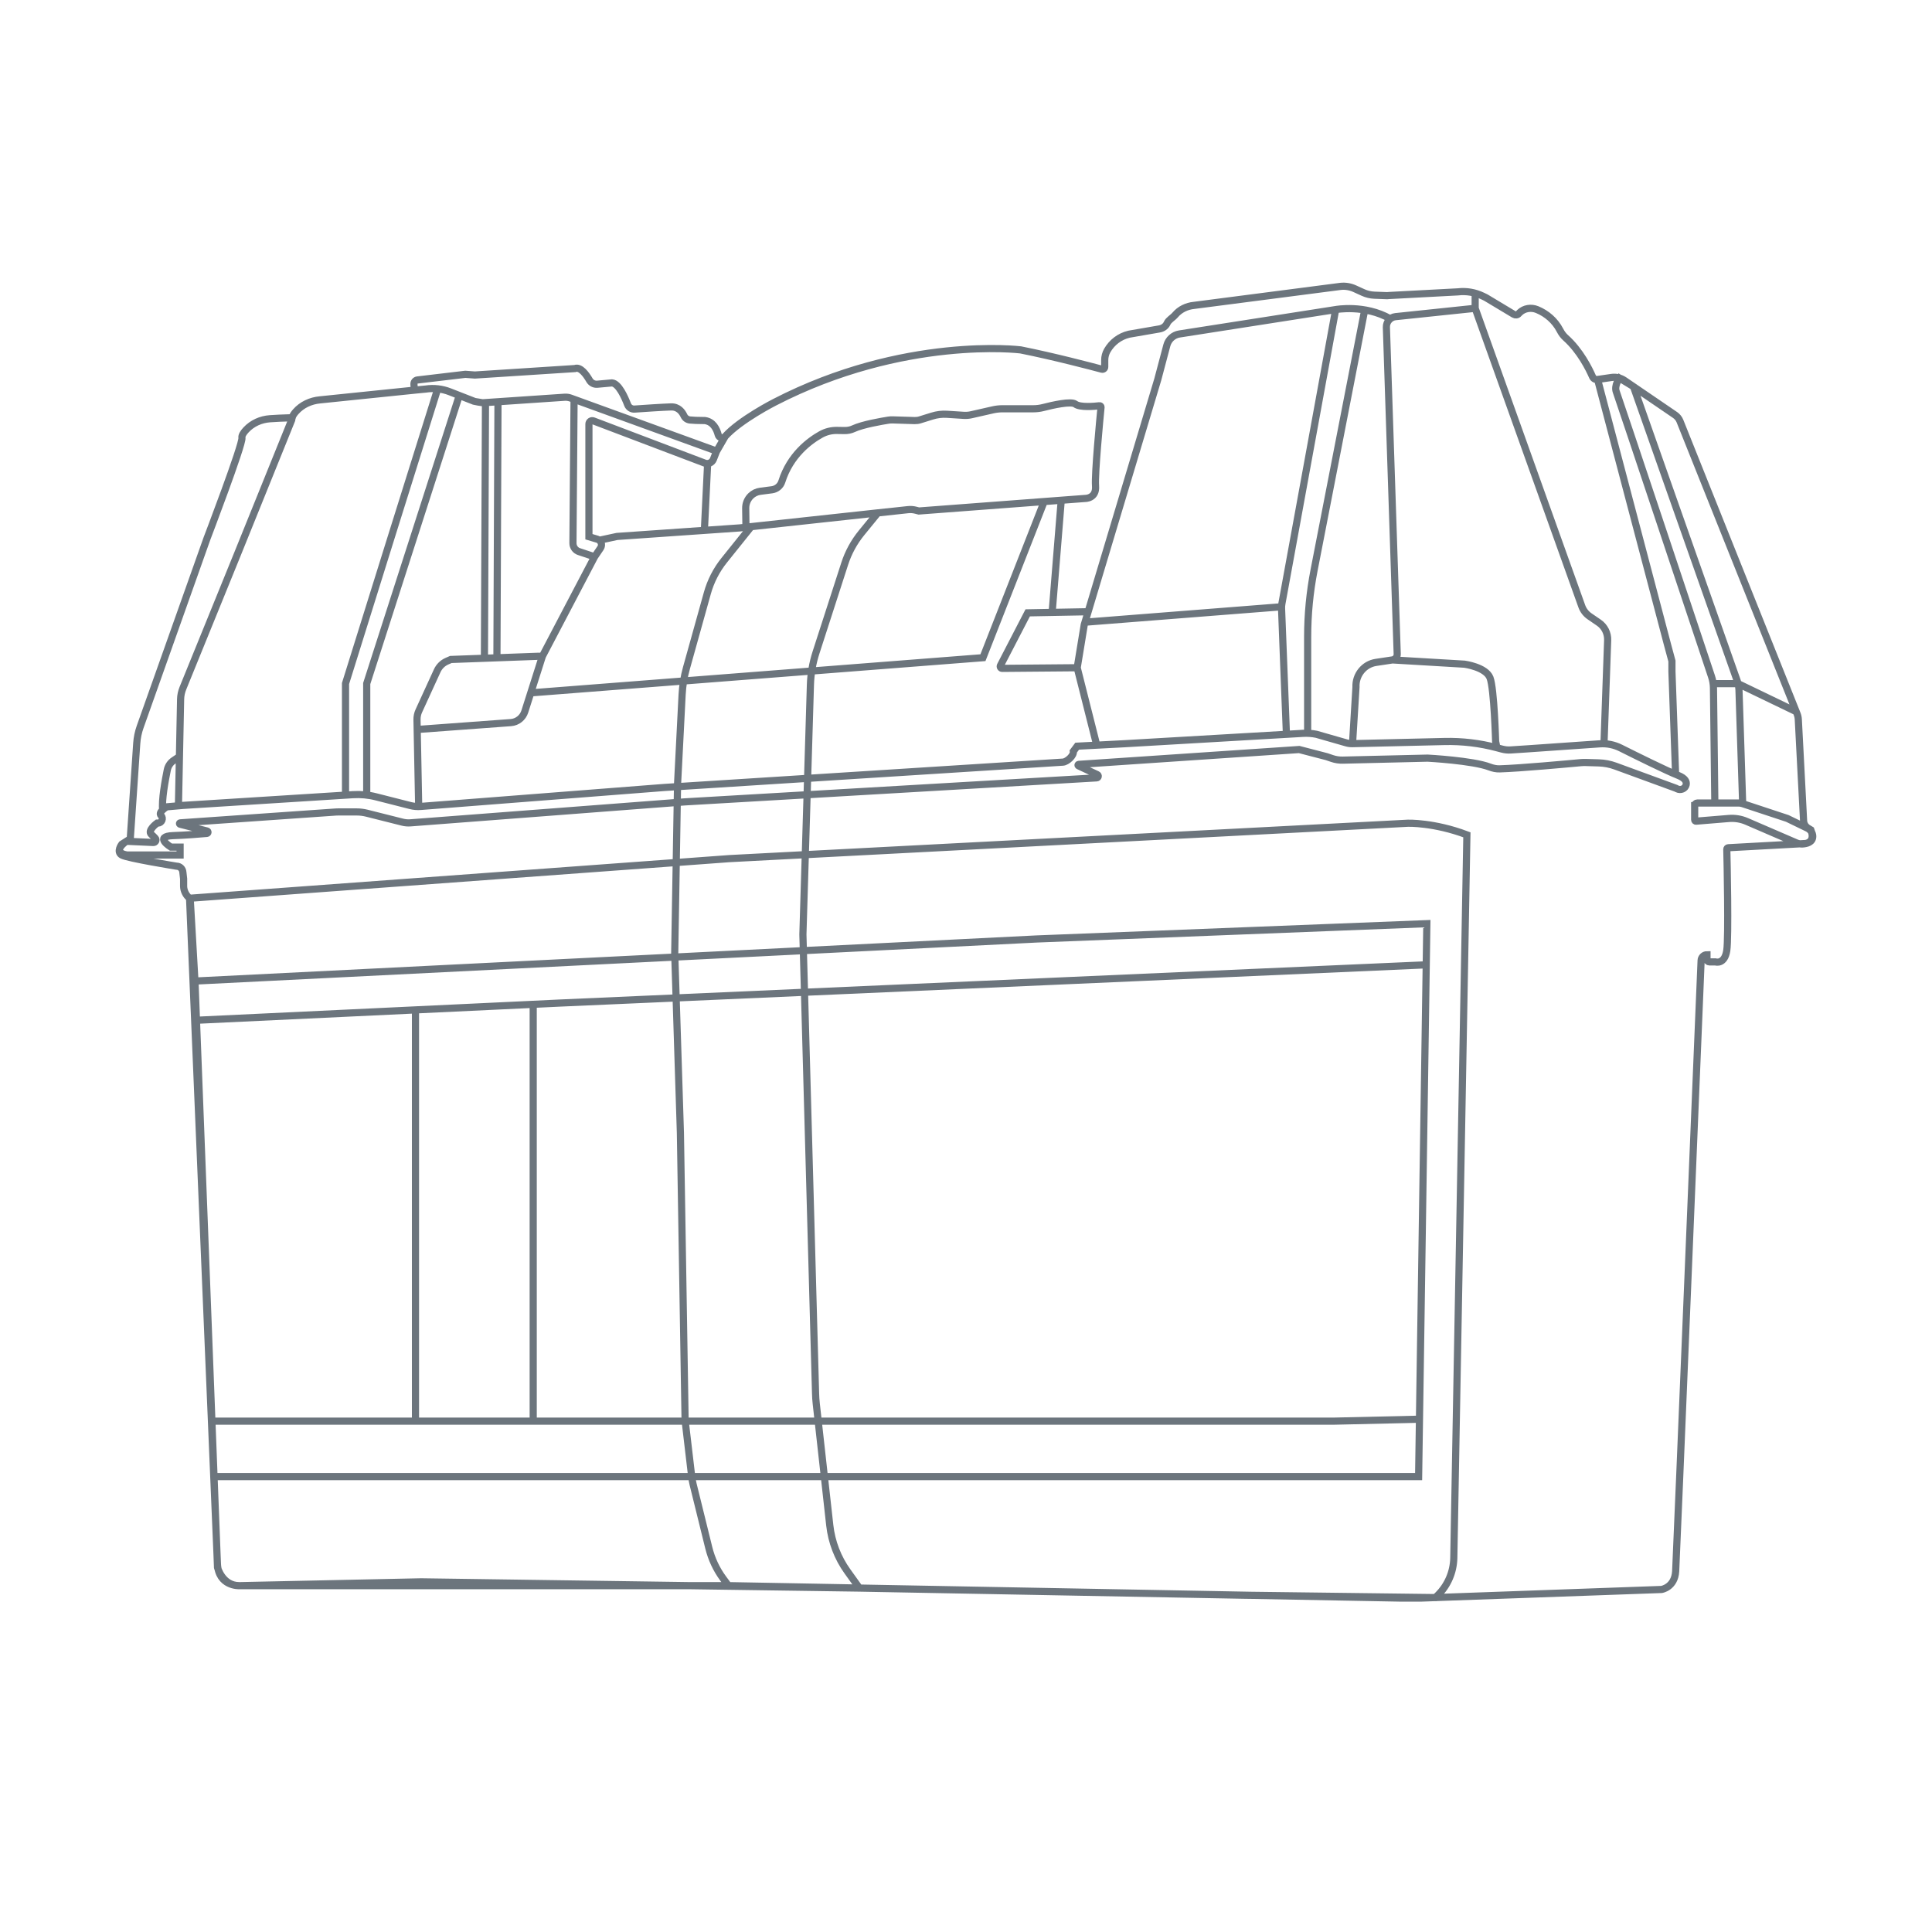 <svg xmlns="http://www.w3.org/2000/svg" fill="none" viewBox="0 0 81 81" height="81" width="81">
<path stroke-miterlimit="10" stroke-width="0.3" stroke="#6C757D" d="M43.778 21.025L41.21 27.574L22.252 29.049M8.236 42.775L23.466 42.054L59.854 40.448M17.419 42.341V59.582M22.355 42.106V59.582M8.884 59.582H55.949L59.512 59.501M73.062 33.695L72.908 28.935C72.903 28.804 72.879 28.675 72.836 28.552L68.485 16.21L67.897 15.852C67.897 15.852 67.666 16.164 67.764 16.425C67.855 16.664 71.195 26.677 71.755 28.36C71.808 28.517 71.836 28.683 71.838 28.85L71.895 33.666M71.823 28.662H72.869L75.31 29.838M70.25 32.465L70.097 28.156V27.715L69.918 27.053L66.98 15.91M67.251 31.104L67.402 26.843C67.413 26.549 67.273 26.27 67.033 26.106L66.64 25.837C66.491 25.734 66.378 25.587 66.317 25.416L61.847 12.925V12.294M56.705 31.182L56.85 28.807C56.826 28.296 57.188 27.848 57.686 27.772L58.375 27.668C58.495 27.65 58.583 27.543 58.579 27.42L58.125 13.72C58.118 13.493 58.285 13.299 58.506 13.276L61.846 12.926M58.376 27.667L61.402 27.846C61.402 27.846 62.291 27.966 62.469 28.417C62.646 28.868 62.706 31.144 62.706 31.104C62.706 31.063 62.758 31.351 62.758 31.351M53.934 30.79L53.73 25.516C53.727 25.445 53.732 25.373 53.745 25.303L55.998 12.979C55.998 12.979 57.216 12.753 58.287 13.365M57.219 12.979L55.093 23.906C54.914 24.826 54.824 25.76 54.824 26.698V30.746M55.998 12.979L49.447 14.002C49.193 14.042 48.985 14.23 48.919 14.483L48.54 15.91L45.458 26.19L45.162 27.995L45.992 31.284M45.489 26.086L53.73 25.439M45.62 25.647L43.087 25.694L41.944 27.901C41.916 27.957 41.956 28.022 42.017 28.022L45.161 27.995M12.243 17.572L9.951 23.242L7.668 28.855C7.608 29.002 7.575 29.157 7.572 29.316L7.481 33.787M7.482 31.746L7.277 31.885C7.141 31.977 7.045 32.12 7.013 32.283C6.926 32.708 6.771 33.555 6.822 33.96M30.4 18.301L30.047 18.912L23.924 16.689C23.844 16.66 23.759 16.649 23.674 16.654L20.246 16.886C20.227 16.887 19.901 16.833 19.884 16.826L18.857 16.425C18.537 16.3 18.189 16.261 17.851 16.311L17.483 16.347M18.354 16.29L16.383 22.581L14.486 28.658V33.297M19.256 16.581L15.375 28.658V33.297M20.354 16.878L20.31 27.574M20.878 16.878L20.834 27.574M24.068 16.741L24.021 22.771C24.02 22.932 24.122 23.076 24.272 23.125L24.928 23.343L22.74 27.514H22.577L18.902 27.649L18.734 27.722C18.556 27.801 18.412 27.943 18.33 28.122L17.559 29.806C17.506 29.92 17.481 30.045 17.483 30.171L17.553 33.787M24.928 23.344L25.176 22.978C25.268 22.842 25.202 22.654 25.046 22.608L24.691 22.502V17.779C24.691 17.68 24.789 17.611 24.88 17.646L29.55 19.417C29.694 19.471 29.853 19.4 29.91 19.255L30.044 18.913M22.74 27.515L22.003 29.831C21.92 30.092 21.689 30.275 21.42 30.295L17.491 30.584M25.128 22.65L25.867 22.491L31.024 22.132L38.067 21.367C38.181 21.355 38.297 21.364 38.408 21.394L38.522 21.424L45.488 20.898C45.488 20.898 45.975 20.912 45.931 20.371C45.891 19.881 46.117 17.523 46.161 17.076C46.165 17.038 46.133 17.008 46.096 17.012C45.886 17.037 45.281 17.091 45.087 16.943C44.909 16.806 44.124 16.986 43.748 17.083C43.608 17.12 43.465 17.138 43.321 17.138H42.031C41.895 17.138 41.76 17.153 41.627 17.183L40.724 17.388C40.62 17.412 40.514 17.42 40.407 17.414L39.703 17.369C39.49 17.355 39.277 17.382 39.074 17.446L38.576 17.601C38.502 17.625 38.423 17.635 38.344 17.633L37.424 17.604C37.364 17.602 37.305 17.607 37.246 17.615C36.975 17.658 36.162 17.796 35.783 17.974C35.665 18.029 35.535 18.053 35.405 18.051L35.093 18.046C34.858 18.041 34.626 18.099 34.419 18.214C33.943 18.479 33.13 19.075 32.778 20.191C32.719 20.378 32.554 20.509 32.362 20.534L31.876 20.597C31.726 20.616 31.586 20.684 31.477 20.791C31.339 20.926 31.261 21.114 31.264 21.31L31.275 22.133M29.668 19.431L29.532 22.226M44.489 21.025L44.114 25.647M7.698 36.844V37.168C7.708 37.361 7.799 37.54 7.948 37.659C7.966 37.673 7.976 37.694 7.977 37.717L8.173 41.13L9.12 65.717C9.12 65.717 9.318 66.479 10.029 66.479H30.539L58.714 67H59.583L69.66 66.639C69.66 66.639 70.213 66.559 70.253 65.877C70.29 65.235 71.213 42.838 71.32 40.267C71.325 40.133 71.434 40.028 71.566 40.028V40.226C71.566 40.282 71.611 40.329 71.668 40.329H71.922C71.922 40.329 72.307 40.45 72.396 39.847C72.478 39.291 72.409 36.081 72.397 35.605C72.397 35.572 72.422 35.544 72.455 35.542L75.686 35.365C75.686 35.365 76.131 35.336 75.923 34.794L75.799 34.719C75.691 34.653 75.623 34.537 75.616 34.41L75.395 30.167C75.391 30.083 75.373 30.001 75.342 29.924L70.433 17.654C70.392 17.552 70.322 17.465 70.233 17.402L68.109 15.953C67.95 15.843 67.757 15.797 67.566 15.825L66.978 15.91C66.889 15.923 66.803 15.875 66.766 15.791C66.629 15.478 66.254 14.708 65.639 14.16C65.542 14.074 65.466 13.968 65.406 13.852C65.403 13.847 65.4 13.841 65.397 13.836C65.191 13.444 64.848 13.145 64.442 12.979C64.194 12.879 63.906 12.921 63.712 13.107C63.698 13.121 63.683 13.136 63.669 13.152C63.619 13.21 63.533 13.218 63.468 13.18L62.29 12.473L62.167 12.414C61.841 12.256 61.478 12.194 61.119 12.237L58.227 12.39C58.193 12.395 58.159 12.396 58.124 12.395L57.622 12.376C57.459 12.369 57.298 12.332 57.149 12.264L56.796 12.103C56.611 12.019 56.409 11.986 56.209 12.006L50.055 12.804C49.754 12.834 49.468 12.97 49.271 13.203C49.168 13.325 48.994 13.412 48.933 13.55C48.872 13.687 48.746 13.767 48.606 13.791L47.353 14.008L47.325 14.014C46.945 14.106 46.62 14.351 46.423 14.694C46.353 14.816 46.316 14.955 46.316 15.095V15.383C46.316 15.448 46.257 15.495 46.195 15.479C45.754 15.361 44.197 14.95 42.789 14.669C42.789 14.669 37.899 14.067 32.475 16.865C32.475 16.865 31.031 17.598 30.399 18.3C30.31 18.399 30.144 18.359 30.111 18.229C30.043 17.972 29.893 17.68 29.556 17.632C29.246 17.632 29.048 17.62 28.924 17.608C28.815 17.596 28.722 17.529 28.675 17.429C28.603 17.274 28.445 17.05 28.133 17.06C27.78 17.071 26.986 17.124 26.602 17.151C26.476 17.159 26.359 17.083 26.313 16.964C26.193 16.649 25.937 16.075 25.658 16.053L25.04 16.109C24.907 16.12 24.781 16.054 24.714 15.939C24.581 15.708 24.335 15.36 24.102 15.452L19.909 15.723L19.509 15.693L17.5 15.931C17.413 15.941 17.35 16.018 17.355 16.107L17.372 16.358L13.412 16.765C13.026 16.8 12.657 16.969 12.399 17.262C12.326 17.344 12.269 17.43 12.247 17.513C11.845 17.524 11.539 17.541 11.316 17.556C10.937 17.583 10.576 17.743 10.316 18.023C10.207 18.14 10.128 18.261 10.144 18.355C10.188 18.626 8.676 22.582 8.676 22.582L5.876 30.473C5.797 30.696 5.749 30.928 5.733 31.165L5.461 35.17L5.105 35.396C5.105 35.396 4.868 35.712 5.105 35.848C5.343 35.984 7.402 36.315 7.402 36.315C7.544 36.315 7.659 36.427 7.667 36.57L7.698 36.844ZM61.5 35L60.951 65.326C60.937 65.911 60.698 66.468 60.284 66.876L60.179 66.98L52.194 66.881L36.031 66.581L17.657 66.319L10.03 66.48C10.03 66.48 9.153 66.517 9.115 65.556C9.078 64.595 7.948 37.66 7.948 37.66L30.579 35.998L59.031 34.514C59.031 34.514 60.118 34.478 61.5 35ZM8.174 41.131L43.461 39.367L59.821 38.725L59.476 61.907H8.964L8.174 41.131ZM5.299 35.847H7.551V35.516H7.166C7.166 35.516 6.425 35.064 7.255 35.034C7.787 35.015 8.344 34.971 8.674 34.941C8.731 34.936 8.737 34.854 8.682 34.84L7.546 34.555C7.515 34.547 7.519 34.501 7.551 34.499L14.082 34.044C14.115 34.042 14.148 34.041 14.182 34.041H14.954C15.097 34.041 15.239 34.059 15.377 34.093L16.867 34.468C16.979 34.497 17.095 34.507 17.21 34.498L28.713 33.619L45.98 32.612C46.052 32.608 46.071 32.508 46.005 32.477L45.213 32.106C45.184 32.093 45.192 32.049 45.224 32.047L54.468 31.424L55.624 31.724L55.846 31.8C55.993 31.85 56.148 31.873 56.302 31.869L59.854 31.785C59.854 31.785 61.753 31.886 62.457 32.158C62.592 32.209 62.732 32.24 62.875 32.235C63.712 32.211 65.79 32.02 66.278 31.974C66.347 31.968 66.418 31.966 66.487 31.968L67.027 31.984C67.267 31.991 67.503 32.037 67.728 32.119L70.263 33.047L70.31 33.071C70.461 33.147 70.653 33.071 70.692 32.904C70.721 32.779 70.665 32.63 70.352 32.506C69.857 32.31 68.602 31.688 67.947 31.36C67.676 31.224 67.376 31.164 67.075 31.185L64.068 31.394L63.337 31.442C63.213 31.45 63.088 31.437 62.968 31.405L62.757 31.349C62.041 31.158 61.303 31.071 60.562 31.088L56.704 31.178C56.616 31.181 56.528 31.169 56.441 31.144L55.19 30.785C55.005 30.748 54.815 30.735 54.626 30.746L47.146 31.181L45.161 31.284L45 31.5C45.032 31.676 44.739 31.942 44.562 31.953L27.852 33.015L17.637 33.81C17.491 33.822 17.346 33.809 17.204 33.773L15.764 33.407C15.447 33.326 15.119 33.297 14.794 33.317L7.669 33.767L6.987 33.827C6.987 33.827 6.617 34.053 6.75 34.188C6.866 34.306 6.783 34.509 6.618 34.509H6.587C6.587 34.509 6.157 34.82 6.349 34.986C6.412 35.041 6.467 35.096 6.512 35.146C6.574 35.215 6.521 35.326 6.43 35.322L5.298 35.271C5.298 35.271 4.646 35.709 5.298 35.844L5.299 35.847ZM71.05 33.777V34.373C71.05 34.406 71.077 34.431 71.109 34.428L72.483 34.315C72.739 34.294 72.996 34.336 73.233 34.439L75.313 35.337C75.393 35.372 75.48 35.388 75.566 35.384C75.742 35.374 76.005 35.318 76 35.059C75.997 34.912 75.901 34.782 75.77 34.719L74.933 34.313L73.064 33.695C73.007 33.676 72.948 33.666 72.887 33.666H71.16C71.1 33.666 71.051 33.716 71.051 33.777H71.05ZM31.493 22.081L30.364 23.488C30.037 23.895 29.796 24.365 29.655 24.87L28.781 28.003C28.679 28.368 28.617 28.744 28.598 29.123L28.407 32.868L28.288 39.968L28.526 47.489L28.721 59.428C28.722 59.503 28.727 59.578 28.735 59.652L29 61.905C29.013 62.014 29.033 62.12 29.058 62.226L29.715 64.888C29.83 65.356 30.036 65.796 30.32 66.182L30.54 66.479L36.031 66.58L35.53 65.882C35.122 65.314 34.866 64.647 34.788 63.947L34.222 58.851C34.206 58.708 34.196 58.565 34.193 58.422L33.662 39.179L33.977 28.717C33.99 28.255 34.07 27.797 34.212 27.357L35.413 23.64C35.566 23.164 35.807 22.723 36.122 22.337L36.804 21.502L31.493 22.079V22.081Z"></path>
</svg>

